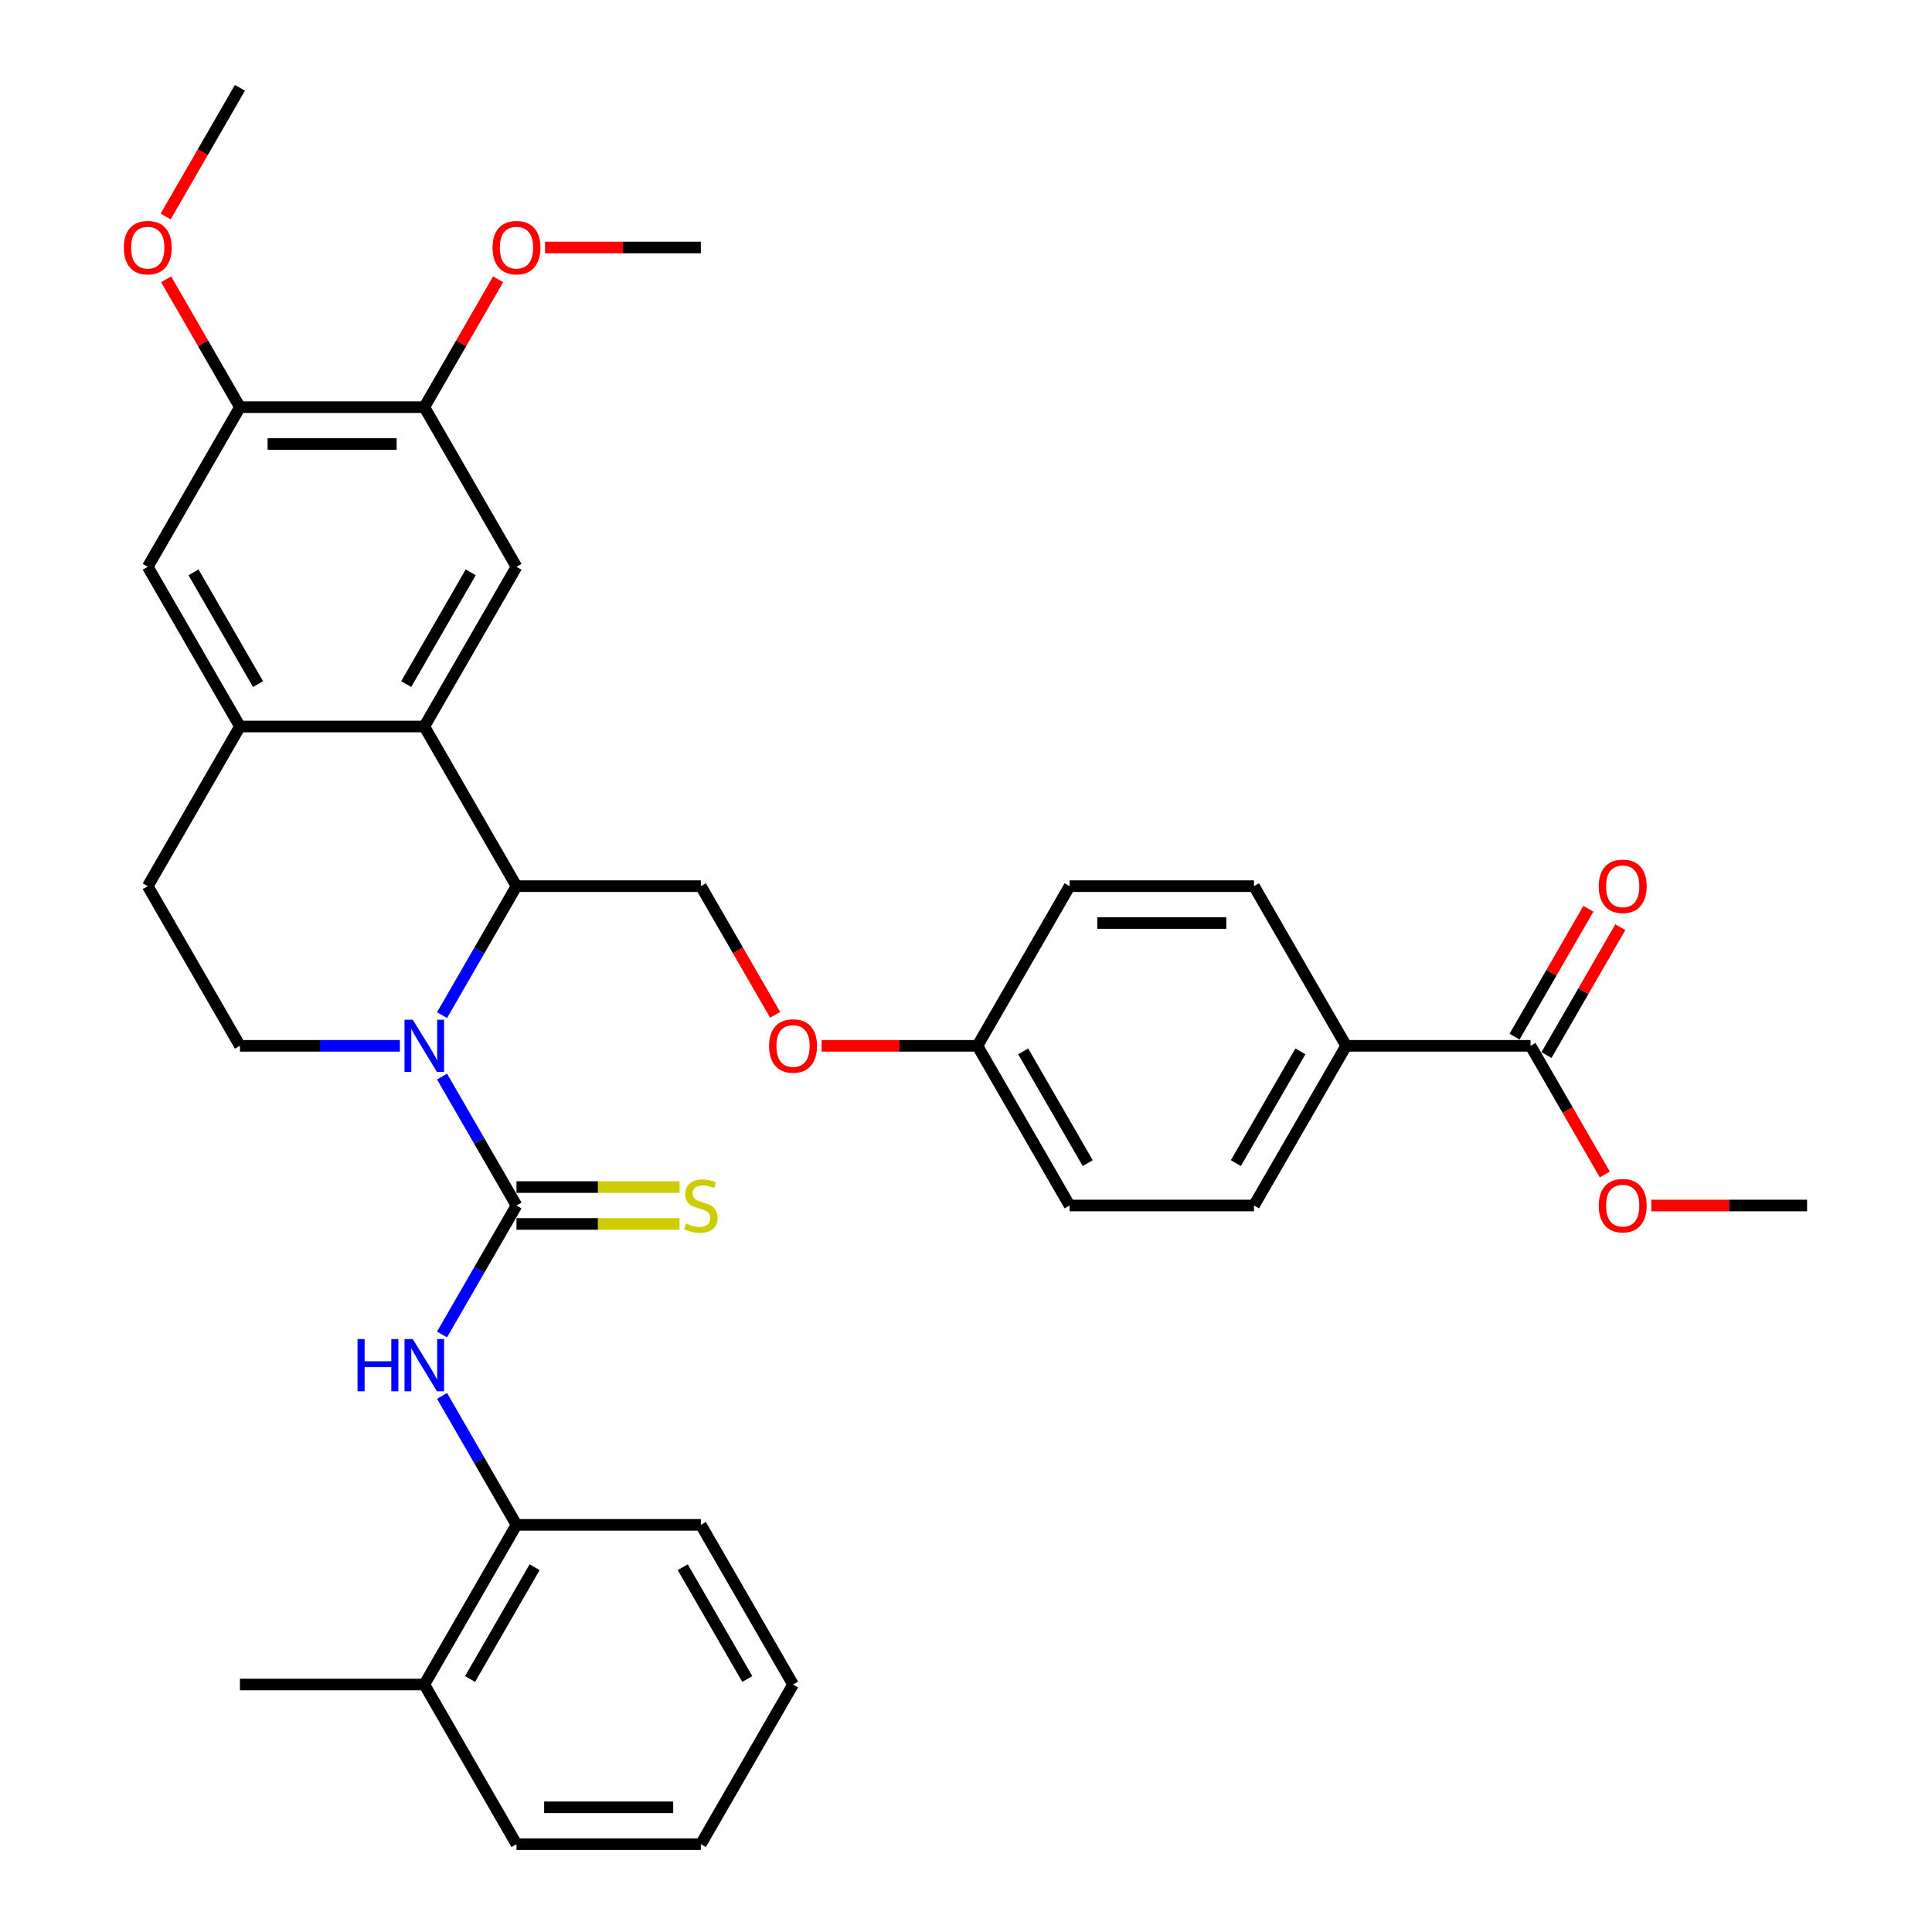 <?xml version='1.0' encoding='iso-8859-1'?>
<svg version='1.1' baseProfile='full'
              xmlns='http://www.w3.org/2000/svg'
                      xmlns:rdkit='http://www.rdkit.org/xml'
                      xmlns:xlink='http://www.w3.org/1999/xlink'
                  xml:space='preserve'
width='1000px' height='1000px' viewBox='0 0 1000 1000'>
<!-- END OF HEADER -->
<rect style='opacity:1.0;fill:#FFFFFF;stroke:none' width='1000' height='1000' x='0' y='0'> </rect>
<path class='bond-0' d='M 228.799,557.221 L 248.067,590.594' style='fill:none;fill-rule:evenodd;stroke:#0000FF;stroke-width:6px;stroke-linecap:butt;stroke-linejoin:miter;stroke-opacity:1' />
<path class='bond-0' d='M 248.067,590.594 L 267.335,623.967' style='fill:none;fill-rule:evenodd;stroke:#000000;stroke-width:6px;stroke-linecap:butt;stroke-linejoin:miter;stroke-opacity:1' />
<path class='bond-1' d='M 228.799,525.424 L 248.067,492.051' style='fill:none;fill-rule:evenodd;stroke:#0000FF;stroke-width:6px;stroke-linecap:butt;stroke-linejoin:miter;stroke-opacity:1' />
<path class='bond-1' d='M 248.067,492.051 L 267.335,458.678' style='fill:none;fill-rule:evenodd;stroke:#000000;stroke-width:6px;stroke-linecap:butt;stroke-linejoin:miter;stroke-opacity:1' />
<path class='bond-6' d='M 206.985,541.322 L 165.587,541.322' style='fill:none;fill-rule:evenodd;stroke:#0000FF;stroke-width:6px;stroke-linecap:butt;stroke-linejoin:miter;stroke-opacity:1' />
<path class='bond-6' d='M 165.587,541.322 L 124.19,541.322' style='fill:none;fill-rule:evenodd;stroke:#000000;stroke-width:6px;stroke-linecap:butt;stroke-linejoin:miter;stroke-opacity:1' />
<path class='bond-3' d='M 267.335,623.967 L 248.067,657.34' style='fill:none;fill-rule:evenodd;stroke:#000000;stroke-width:6px;stroke-linecap:butt;stroke-linejoin:miter;stroke-opacity:1' />
<path class='bond-3' d='M 248.067,657.34 L 228.799,690.713' style='fill:none;fill-rule:evenodd;stroke:#0000FF;stroke-width:6px;stroke-linecap:butt;stroke-linejoin:miter;stroke-opacity:1' />
<path class='bond-11' d='M 267.335,633.51 L 309.524,633.51' style='fill:none;fill-rule:evenodd;stroke:#000000;stroke-width:6px;stroke-linecap:butt;stroke-linejoin:miter;stroke-opacity:1' />
<path class='bond-11' d='M 309.524,633.51 L 351.714,633.51' style='fill:none;fill-rule:evenodd;stroke:#CCCC00;stroke-width:6px;stroke-linecap:butt;stroke-linejoin:miter;stroke-opacity:1' />
<path class='bond-11' d='M 267.335,614.424 L 309.524,614.424' style='fill:none;fill-rule:evenodd;stroke:#000000;stroke-width:6px;stroke-linecap:butt;stroke-linejoin:miter;stroke-opacity:1' />
<path class='bond-11' d='M 309.524,614.424 L 351.714,614.424' style='fill:none;fill-rule:evenodd;stroke:#CCCC00;stroke-width:6px;stroke-linecap:butt;stroke-linejoin:miter;stroke-opacity:1' />
<path class='bond-2' d='M 267.335,458.678 L 219.62,376.033' style='fill:none;fill-rule:evenodd;stroke:#000000;stroke-width:6px;stroke-linecap:butt;stroke-linejoin:miter;stroke-opacity:1' />
<path class='bond-10' d='M 267.335,458.678 L 362.764,458.678' style='fill:none;fill-rule:evenodd;stroke:#000000;stroke-width:6px;stroke-linecap:butt;stroke-linejoin:miter;stroke-opacity:1' />
<path class='bond-5' d='M 219.62,376.033 L 267.335,293.388' style='fill:none;fill-rule:evenodd;stroke:#000000;stroke-width:6px;stroke-linecap:butt;stroke-linejoin:miter;stroke-opacity:1' />
<path class='bond-5' d='M 210.248,354.093 L 243.648,296.242' style='fill:none;fill-rule:evenodd;stroke:#000000;stroke-width:6px;stroke-linecap:butt;stroke-linejoin:miter;stroke-opacity:1' />
<path class='bond-35' d='M 219.62,376.033 L 124.19,376.033' style='fill:none;fill-rule:evenodd;stroke:#000000;stroke-width:6px;stroke-linecap:butt;stroke-linejoin:miter;stroke-opacity:1' />
<path class='bond-13' d='M 228.799,722.51 L 248.067,755.883' style='fill:none;fill-rule:evenodd;stroke:#0000FF;stroke-width:6px;stroke-linecap:butt;stroke-linejoin:miter;stroke-opacity:1' />
<path class='bond-13' d='M 248.067,755.883 L 267.335,789.256' style='fill:none;fill-rule:evenodd;stroke:#000000;stroke-width:6px;stroke-linecap:butt;stroke-linejoin:miter;stroke-opacity:1' />
<path class='bond-4' d='M 124.19,376.033 L 76.475,458.678' style='fill:none;fill-rule:evenodd;stroke:#000000;stroke-width:6px;stroke-linecap:butt;stroke-linejoin:miter;stroke-opacity:1' />
<path class='bond-9' d='M 124.19,376.033 L 76.475,293.388' style='fill:none;fill-rule:evenodd;stroke:#000000;stroke-width:6px;stroke-linecap:butt;stroke-linejoin:miter;stroke-opacity:1' />
<path class='bond-9' d='M 133.562,354.093 L 100.161,296.242' style='fill:none;fill-rule:evenodd;stroke:#000000;stroke-width:6px;stroke-linecap:butt;stroke-linejoin:miter;stroke-opacity:1' />
<path class='bond-8' d='M 267.335,293.388 L 219.62,210.744' style='fill:none;fill-rule:evenodd;stroke:#000000;stroke-width:6px;stroke-linecap:butt;stroke-linejoin:miter;stroke-opacity:1' />
<path class='bond-15' d='M 124.19,541.322 L 76.475,458.678' style='fill:none;fill-rule:evenodd;stroke:#000000;stroke-width:6px;stroke-linecap:butt;stroke-linejoin:miter;stroke-opacity:1' />
<path class='bond-7' d='M 792.198,541.322 L 696.769,541.322' style='fill:none;fill-rule:evenodd;stroke:#000000;stroke-width:6px;stroke-linecap:butt;stroke-linejoin:miter;stroke-opacity:1' />
<path class='bond-16' d='M 800.463,546.094 L 819.566,513.007' style='fill:none;fill-rule:evenodd;stroke:#000000;stroke-width:6px;stroke-linecap:butt;stroke-linejoin:miter;stroke-opacity:1' />
<path class='bond-16' d='M 819.566,513.007 L 838.668,479.92' style='fill:none;fill-rule:evenodd;stroke:#FF0000;stroke-width:6px;stroke-linecap:butt;stroke-linejoin:miter;stroke-opacity:1' />
<path class='bond-16' d='M 783.934,536.551 L 803.037,503.464' style='fill:none;fill-rule:evenodd;stroke:#000000;stroke-width:6px;stroke-linecap:butt;stroke-linejoin:miter;stroke-opacity:1' />
<path class='bond-16' d='M 803.037,503.464 L 822.139,470.377' style='fill:none;fill-rule:evenodd;stroke:#FF0000;stroke-width:6px;stroke-linecap:butt;stroke-linejoin:miter;stroke-opacity:1' />
<path class='bond-22' d='M 792.198,541.322 L 811.422,574.619' style='fill:none;fill-rule:evenodd;stroke:#000000;stroke-width:6px;stroke-linecap:butt;stroke-linejoin:miter;stroke-opacity:1' />
<path class='bond-22' d='M 811.422,574.619 L 830.646,607.916' style='fill:none;fill-rule:evenodd;stroke:#FF0000;stroke-width:6px;stroke-linecap:butt;stroke-linejoin:miter;stroke-opacity:1' />
<path class='bond-23' d='M 219.62,210.744 L 238.722,177.657' style='fill:none;fill-rule:evenodd;stroke:#000000;stroke-width:6px;stroke-linecap:butt;stroke-linejoin:miter;stroke-opacity:1' />
<path class='bond-23' d='M 238.722,177.657 L 257.825,144.57' style='fill:none;fill-rule:evenodd;stroke:#FF0000;stroke-width:6px;stroke-linecap:butt;stroke-linejoin:miter;stroke-opacity:1' />
<path class='bond-36' d='M 219.62,210.744 L 124.19,210.744' style='fill:none;fill-rule:evenodd;stroke:#000000;stroke-width:6px;stroke-linecap:butt;stroke-linejoin:miter;stroke-opacity:1' />
<path class='bond-36' d='M 205.305,229.83 L 138.504,229.83' style='fill:none;fill-rule:evenodd;stroke:#000000;stroke-width:6px;stroke-linecap:butt;stroke-linejoin:miter;stroke-opacity:1' />
<path class='bond-12' d='M 76.475,293.388 L 124.19,210.744' style='fill:none;fill-rule:evenodd;stroke:#000000;stroke-width:6px;stroke-linecap:butt;stroke-linejoin:miter;stroke-opacity:1' />
<path class='bond-17' d='M 362.764,458.678 L 381.988,491.974' style='fill:none;fill-rule:evenodd;stroke:#000000;stroke-width:6px;stroke-linecap:butt;stroke-linejoin:miter;stroke-opacity:1' />
<path class='bond-17' d='M 381.988,491.974 L 401.212,525.271' style='fill:none;fill-rule:evenodd;stroke:#FF0000;stroke-width:6px;stroke-linecap:butt;stroke-linejoin:miter;stroke-opacity:1' />
<path class='bond-24' d='M 124.19,210.744 L 105.087,177.657' style='fill:none;fill-rule:evenodd;stroke:#000000;stroke-width:6px;stroke-linecap:butt;stroke-linejoin:miter;stroke-opacity:1' />
<path class='bond-24' d='M 105.087,177.657 L 85.985,144.57' style='fill:none;fill-rule:evenodd;stroke:#FF0000;stroke-width:6px;stroke-linecap:butt;stroke-linejoin:miter;stroke-opacity:1' />
<path class='bond-18' d='M 267.335,789.256 L 219.62,871.901' style='fill:none;fill-rule:evenodd;stroke:#000000;stroke-width:6px;stroke-linecap:butt;stroke-linejoin:miter;stroke-opacity:1' />
<path class='bond-18' d='M 276.706,811.196 L 243.306,869.047' style='fill:none;fill-rule:evenodd;stroke:#000000;stroke-width:6px;stroke-linecap:butt;stroke-linejoin:miter;stroke-opacity:1' />
<path class='bond-27' d='M 267.335,789.256 L 362.764,789.256' style='fill:none;fill-rule:evenodd;stroke:#000000;stroke-width:6px;stroke-linecap:butt;stroke-linejoin:miter;stroke-opacity:1' />
<path class='bond-14' d='M 696.769,541.322 L 649.054,623.967' style='fill:none;fill-rule:evenodd;stroke:#000000;stroke-width:6px;stroke-linecap:butt;stroke-linejoin:miter;stroke-opacity:1' />
<path class='bond-14' d='M 673.083,544.176 L 639.682,602.027' style='fill:none;fill-rule:evenodd;stroke:#000000;stroke-width:6px;stroke-linecap:butt;stroke-linejoin:miter;stroke-opacity:1' />
<path class='bond-37' d='M 696.769,541.322 L 649.054,458.678' style='fill:none;fill-rule:evenodd;stroke:#000000;stroke-width:6px;stroke-linecap:butt;stroke-linejoin:miter;stroke-opacity:1' />
<path class='bond-21' d='M 425.271,541.322 L 465.59,541.322' style='fill:none;fill-rule:evenodd;stroke:#FF0000;stroke-width:6px;stroke-linecap:butt;stroke-linejoin:miter;stroke-opacity:1' />
<path class='bond-21' d='M 465.59,541.322 L 505.909,541.322' style='fill:none;fill-rule:evenodd;stroke:#000000;stroke-width:6px;stroke-linecap:butt;stroke-linejoin:miter;stroke-opacity:1' />
<path class='bond-28' d='M 219.62,871.901 L 124.19,871.901' style='fill:none;fill-rule:evenodd;stroke:#000000;stroke-width:6px;stroke-linecap:butt;stroke-linejoin:miter;stroke-opacity:1' />
<path class='bond-29' d='M 219.62,871.901 L 267.335,954.545' style='fill:none;fill-rule:evenodd;stroke:#000000;stroke-width:6px;stroke-linecap:butt;stroke-linejoin:miter;stroke-opacity:1' />
<path class='bond-19' d='M 649.054,623.967 L 553.624,623.967' style='fill:none;fill-rule:evenodd;stroke:#000000;stroke-width:6px;stroke-linecap:butt;stroke-linejoin:miter;stroke-opacity:1' />
<path class='bond-20' d='M 649.054,458.678 L 553.624,458.678' style='fill:none;fill-rule:evenodd;stroke:#000000;stroke-width:6px;stroke-linecap:butt;stroke-linejoin:miter;stroke-opacity:1' />
<path class='bond-20' d='M 634.739,477.764 L 567.938,477.764' style='fill:none;fill-rule:evenodd;stroke:#000000;stroke-width:6px;stroke-linecap:butt;stroke-linejoin:miter;stroke-opacity:1' />
<path class='bond-25' d='M 505.909,541.322 L 553.624,458.678' style='fill:none;fill-rule:evenodd;stroke:#000000;stroke-width:6px;stroke-linecap:butt;stroke-linejoin:miter;stroke-opacity:1' />
<path class='bond-26' d='M 505.909,541.322 L 553.624,623.967' style='fill:none;fill-rule:evenodd;stroke:#000000;stroke-width:6px;stroke-linecap:butt;stroke-linejoin:miter;stroke-opacity:1' />
<path class='bond-26' d='M 529.595,544.176 L 562.996,602.027' style='fill:none;fill-rule:evenodd;stroke:#000000;stroke-width:6px;stroke-linecap:butt;stroke-linejoin:miter;stroke-opacity:1' />
<path class='bond-30' d='M 854.705,623.967 L 895.024,623.967' style='fill:none;fill-rule:evenodd;stroke:#FF0000;stroke-width:6px;stroke-linecap:butt;stroke-linejoin:miter;stroke-opacity:1' />
<path class='bond-30' d='M 895.024,623.967 L 935.343,623.967' style='fill:none;fill-rule:evenodd;stroke:#000000;stroke-width:6px;stroke-linecap:butt;stroke-linejoin:miter;stroke-opacity:1' />
<path class='bond-32' d='M 282.126,128.099 L 322.445,128.099' style='fill:none;fill-rule:evenodd;stroke:#FF0000;stroke-width:6px;stroke-linecap:butt;stroke-linejoin:miter;stroke-opacity:1' />
<path class='bond-32' d='M 322.445,128.099 L 362.764,128.099' style='fill:none;fill-rule:evenodd;stroke:#000000;stroke-width:6px;stroke-linecap:butt;stroke-linejoin:miter;stroke-opacity:1' />
<path class='bond-31' d='M 85.742,112.048 L 104.966,78.751' style='fill:none;fill-rule:evenodd;stroke:#FF0000;stroke-width:6px;stroke-linecap:butt;stroke-linejoin:miter;stroke-opacity:1' />
<path class='bond-31' d='M 104.966,78.751 L 124.19,45.455' style='fill:none;fill-rule:evenodd;stroke:#000000;stroke-width:6px;stroke-linecap:butt;stroke-linejoin:miter;stroke-opacity:1' />
<path class='bond-33' d='M 362.764,789.256 L 410.479,871.901' style='fill:none;fill-rule:evenodd;stroke:#000000;stroke-width:6px;stroke-linecap:butt;stroke-linejoin:miter;stroke-opacity:1' />
<path class='bond-33' d='M 353.393,811.196 L 386.793,869.047' style='fill:none;fill-rule:evenodd;stroke:#000000;stroke-width:6px;stroke-linecap:butt;stroke-linejoin:miter;stroke-opacity:1' />
<path class='bond-38' d='M 267.335,954.545 L 362.764,954.545' style='fill:none;fill-rule:evenodd;stroke:#000000;stroke-width:6px;stroke-linecap:butt;stroke-linejoin:miter;stroke-opacity:1' />
<path class='bond-38' d='M 281.649,935.459 L 348.45,935.459' style='fill:none;fill-rule:evenodd;stroke:#000000;stroke-width:6px;stroke-linecap:butt;stroke-linejoin:miter;stroke-opacity:1' />
<path class='bond-34' d='M 410.479,871.901 L 362.764,954.545' style='fill:none;fill-rule:evenodd;stroke:#000000;stroke-width:6px;stroke-linecap:butt;stroke-linejoin:miter;stroke-opacity:1' />
<path  class='atom-0' d='M 213.646 527.809
L 222.502 542.124
Q 223.38 543.536, 224.792 546.094
Q 226.204 548.651, 226.281 548.804
L 226.281 527.809
L 229.869 527.809
L 229.869 554.835
L 226.166 554.835
L 216.661 539.185
Q 215.554 537.352, 214.371 535.253
Q 213.226 533.154, 212.882 532.505
L 212.882 554.835
L 209.371 554.835
L 209.371 527.809
L 213.646 527.809
' fill='#0000FF'/>
<path  class='atom-4' d='M 185.055 693.099
L 188.72 693.099
L 188.72 704.588
L 202.538 704.588
L 202.538 693.099
L 206.202 693.099
L 206.202 720.124
L 202.538 720.124
L 202.538 707.642
L 188.72 707.642
L 188.72 720.124
L 185.055 720.124
L 185.055 693.099
' fill='#0000FF'/>
<path  class='atom-4' d='M 213.646 693.099
L 222.502 707.413
Q 223.38 708.826, 224.792 711.383
Q 226.204 713.941, 226.281 714.093
L 226.281 693.099
L 229.869 693.099
L 229.869 720.124
L 226.166 720.124
L 216.661 704.474
Q 215.554 702.642, 214.371 700.542
Q 213.226 698.443, 212.882 697.794
L 212.882 720.124
L 209.371 720.124
L 209.371 693.099
L 213.646 693.099
' fill='#0000FF'/>
<path  class='atom-12' d='M 355.13 633.243
Q 355.435 633.357, 356.695 633.892
Q 357.955 634.426, 359.329 634.77
Q 360.741 635.075, 362.115 635.075
Q 364.673 635.075, 366.162 633.853
Q 367.65 632.594, 367.65 630.418
Q 367.65 628.929, 366.887 628.013
Q 366.162 627.097, 365.017 626.601
Q 363.871 626.105, 361.963 625.532
Q 359.558 624.807, 358.107 624.12
Q 356.695 623.433, 355.664 621.982
Q 354.672 620.531, 354.672 618.088
Q 354.672 614.691, 356.962 612.592
Q 359.291 610.492, 363.871 610.492
Q 367.001 610.492, 370.551 611.981
L 369.674 614.92
Q 366.429 613.584, 363.986 613.584
Q 361.352 613.584, 359.902 614.691
Q 358.451 615.76, 358.489 617.63
Q 358.489 619.081, 359.214 619.959
Q 359.978 620.837, 361.047 621.333
Q 362.154 621.829, 363.986 622.402
Q 366.429 623.165, 367.879 623.929
Q 369.33 624.692, 370.361 626.257
Q 371.429 627.784, 371.429 630.418
Q 371.429 634.159, 368.91 636.182
Q 366.429 638.167, 362.268 638.167
Q 359.863 638.167, 358.031 637.632
Q 356.237 637.136, 354.099 636.258
L 355.13 633.243
' fill='#CCCC00'/>
<path  class='atom-17' d='M 827.508 458.754
Q 827.508 452.265, 830.714 448.638
Q 833.92 445.012, 839.913 445.012
Q 845.906 445.012, 849.113 448.638
Q 852.319 452.265, 852.319 458.754
Q 852.319 465.32, 849.075 469.06
Q 845.83 472.763, 839.913 472.763
Q 833.959 472.763, 830.714 469.06
Q 827.508 465.358, 827.508 458.754
M 839.913 469.709
Q 844.036 469.709, 846.25 466.961
Q 848.502 464.174, 848.502 458.754
Q 848.502 453.448, 846.25 450.776
Q 844.036 448.066, 839.913 448.066
Q 835.791 448.066, 833.539 450.738
Q 831.325 453.41, 831.325 458.754
Q 831.325 464.213, 833.539 466.961
Q 835.791 469.709, 839.913 469.709
' fill='#FF0000'/>
<path  class='atom-18' d='M 398.073 541.399
Q 398.073 534.909, 401.28 531.283
Q 404.486 527.657, 410.479 527.657
Q 416.472 527.657, 419.679 531.283
Q 422.885 534.909, 422.885 541.399
Q 422.885 547.964, 419.641 551.705
Q 416.396 555.408, 410.479 555.408
Q 404.524 555.408, 401.28 551.705
Q 398.073 548.002, 398.073 541.399
M 410.479 552.354
Q 414.602 552.354, 416.816 549.606
Q 419.068 546.819, 419.068 541.399
Q 419.068 536.093, 416.816 533.421
Q 414.602 530.711, 410.479 530.711
Q 406.357 530.711, 404.105 533.383
Q 401.891 536.055, 401.891 541.399
Q 401.891 546.857, 404.105 549.606
Q 406.357 552.354, 410.479 552.354
' fill='#FF0000'/>
<path  class='atom-23' d='M 827.508 624.043
Q 827.508 617.554, 830.714 613.928
Q 833.92 610.301, 839.913 610.301
Q 845.906 610.301, 849.113 613.928
Q 852.319 617.554, 852.319 624.043
Q 852.319 630.609, 849.075 634.35
Q 845.83 638.052, 839.913 638.052
Q 833.959 638.052, 830.714 634.35
Q 827.508 630.647, 827.508 624.043
M 839.913 634.999
Q 844.036 634.999, 846.25 632.25
Q 848.502 629.464, 848.502 624.043
Q 848.502 618.737, 846.25 616.065
Q 844.036 613.355, 839.913 613.355
Q 835.791 613.355, 833.539 616.027
Q 831.325 618.699, 831.325 624.043
Q 831.325 629.502, 833.539 632.25
Q 835.791 634.999, 839.913 634.999
' fill='#FF0000'/>
<path  class='atom-24' d='M 254.929 128.176
Q 254.929 121.686, 258.135 118.06
Q 261.342 114.434, 267.335 114.434
Q 273.328 114.434, 276.534 118.06
Q 279.74 121.686, 279.74 128.176
Q 279.74 134.741, 276.496 138.482
Q 273.251 142.185, 267.335 142.185
Q 261.38 142.185, 258.135 138.482
Q 254.929 134.779, 254.929 128.176
M 267.335 139.131
Q 271.457 139.131, 273.671 136.382
Q 275.923 133.596, 275.923 128.176
Q 275.923 122.87, 273.671 120.198
Q 271.457 117.487, 267.335 117.487
Q 263.212 117.487, 260.96 120.159
Q 258.746 122.831, 258.746 128.176
Q 258.746 133.634, 260.96 136.382
Q 263.212 139.131, 267.335 139.131
' fill='#FF0000'/>
<path  class='atom-25' d='M 64.069 128.176
Q 64.069 121.686, 67.276 118.06
Q 70.482 114.434, 76.475 114.434
Q 82.468 114.434, 85.674 118.06
Q 88.881 121.686, 88.881 128.176
Q 88.881 134.741, 85.636 138.482
Q 82.392 142.185, 76.475 142.185
Q 70.52 142.185, 67.276 138.482
Q 64.069 134.779, 64.069 128.176
M 76.475 139.131
Q 80.598 139.131, 82.811 136.382
Q 85.064 133.596, 85.064 128.176
Q 85.064 122.87, 82.811 120.198
Q 80.598 117.487, 76.475 117.487
Q 72.352 117.487, 70.1 120.159
Q 67.886 122.831, 67.886 128.176
Q 67.886 133.634, 70.1 136.382
Q 72.352 139.131, 76.475 139.131
' fill='#FF0000'/>
</svg>
